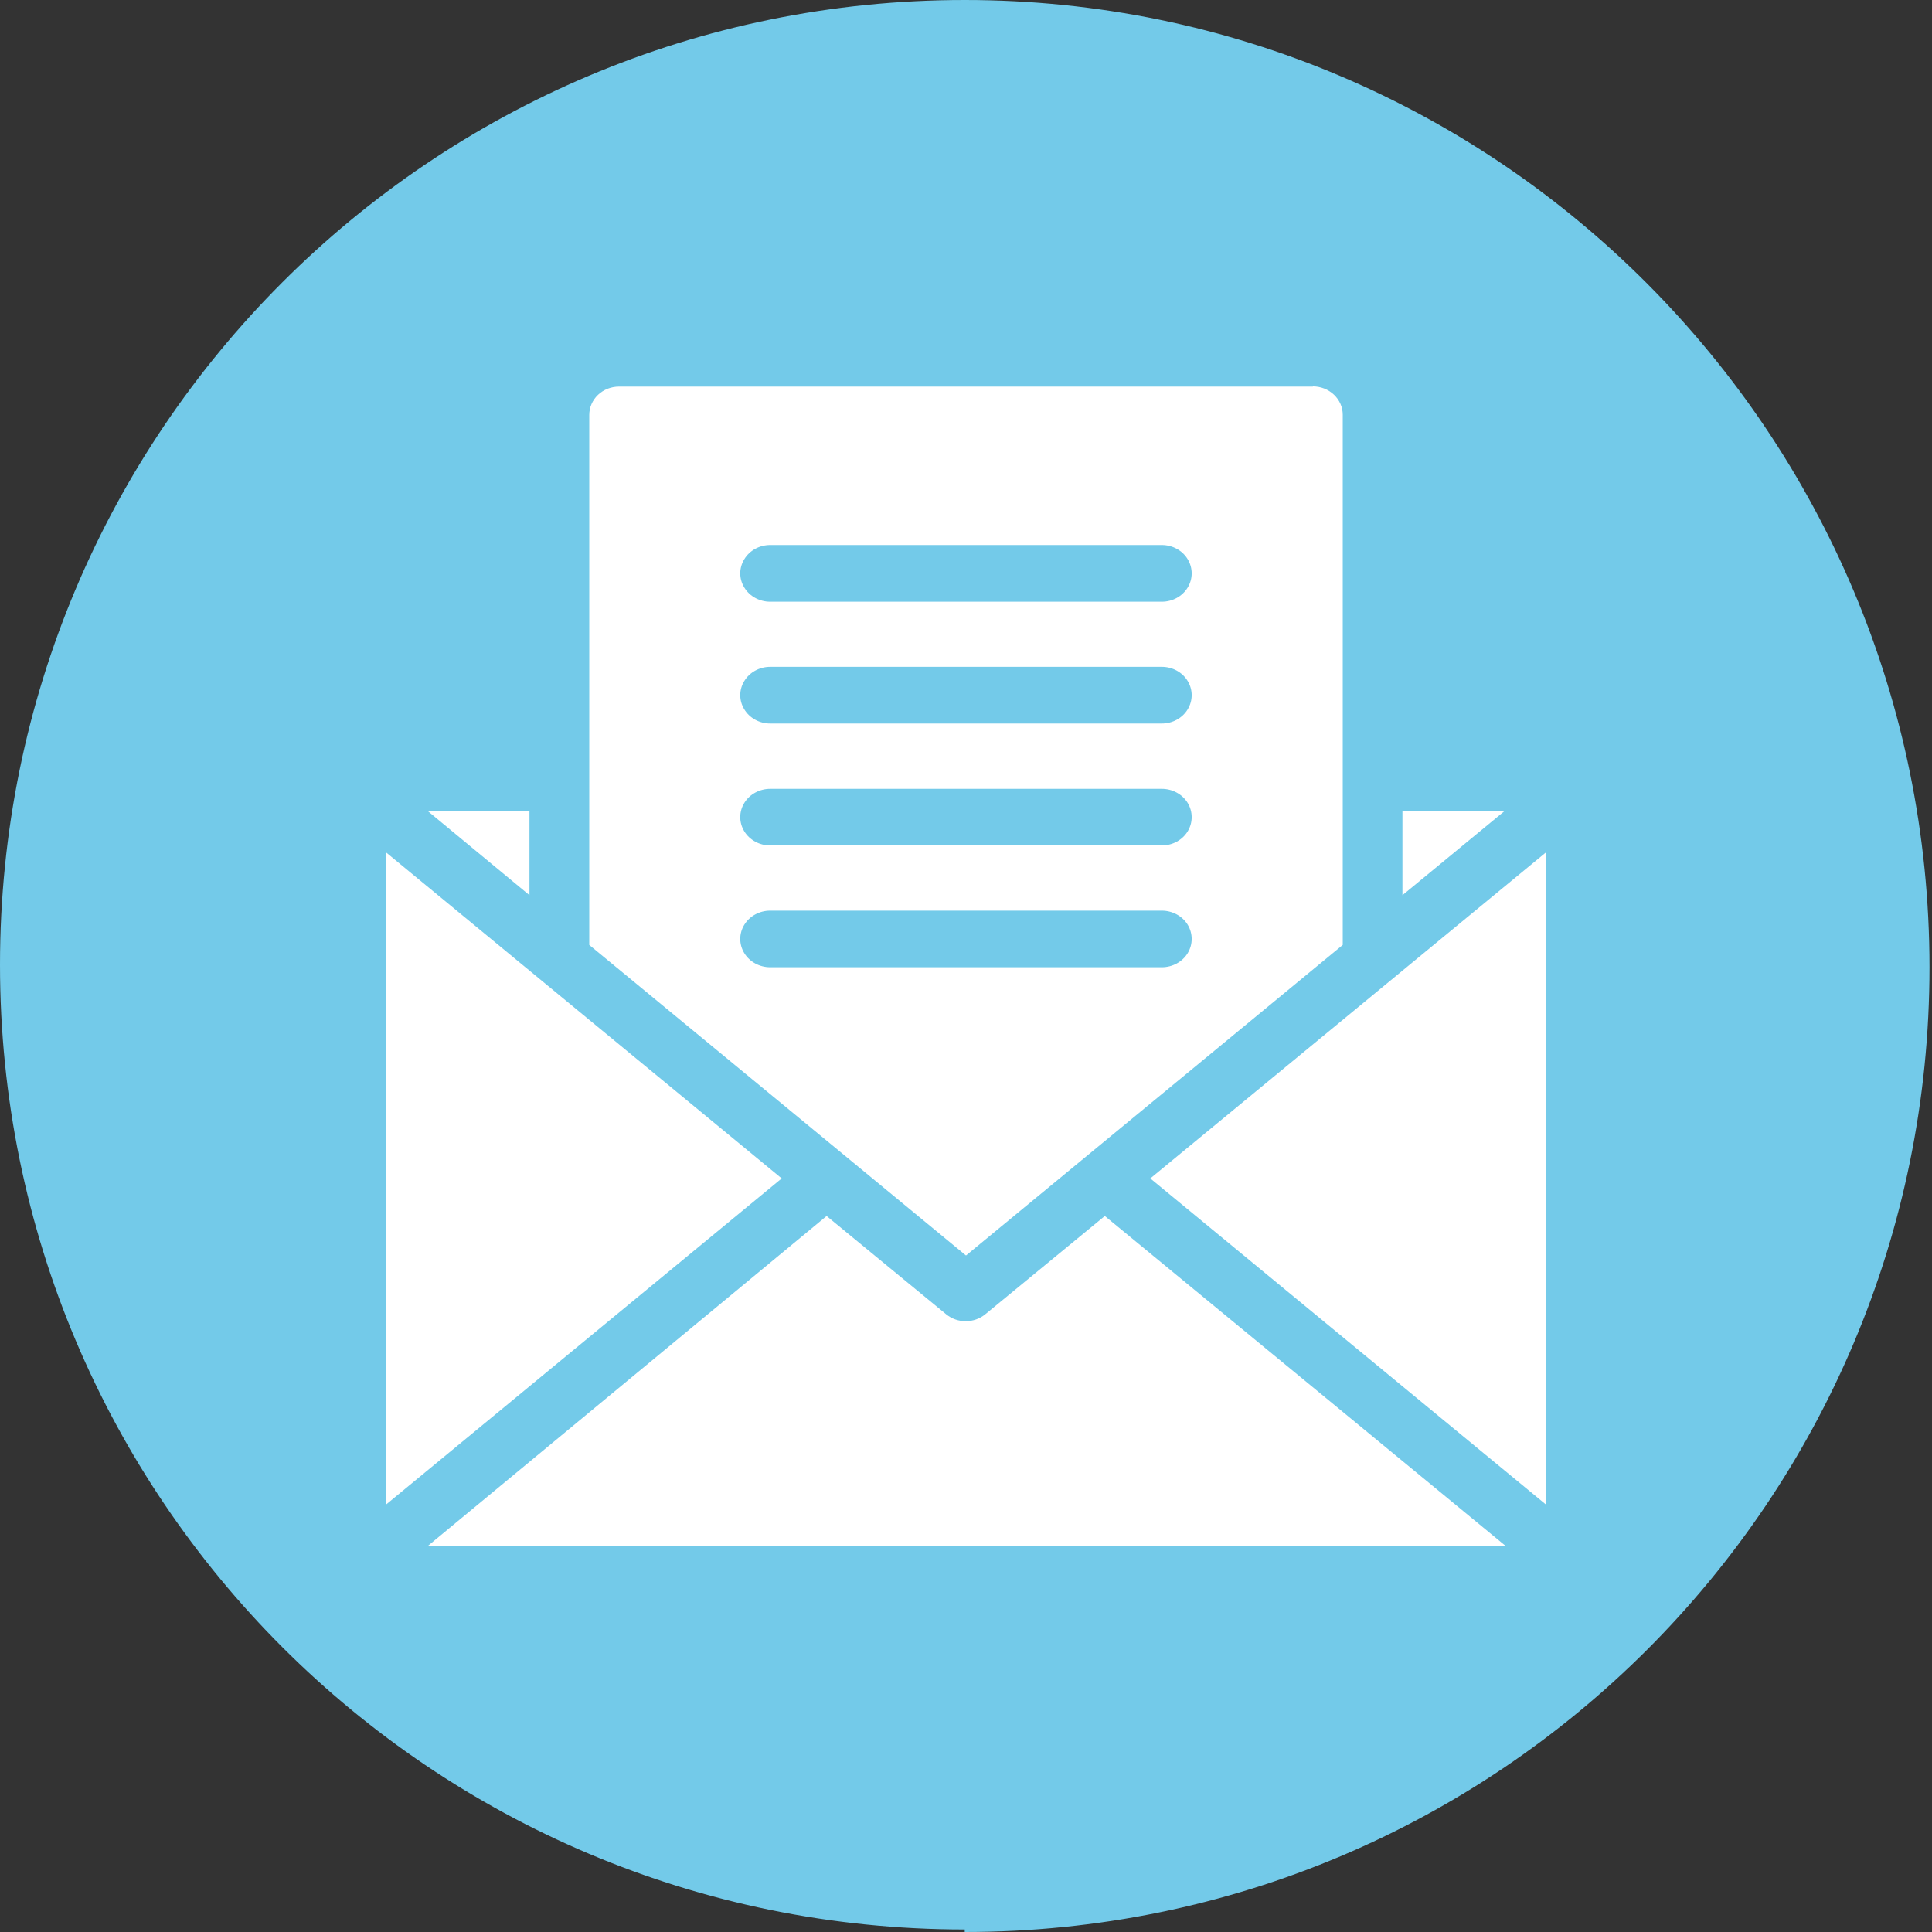 <svg width="20" height="20" viewBox="0 0 20 20" fill="none" xmlns="http://www.w3.org/2000/svg">
<rect x="0" y="0" width="20" height="20" fill="#333333" stroke="none"/>
<path d="M9.987 20C15.509 20 19.974 15.535 19.974 10.013C19.974 4.491 15.509 0 9.987 0C4.465 0 0 4.465 0 9.987C0 15.509 4.465 19.974 9.987 19.974" fill="#73CAE9"/>
<path d="M4 15.572V8.827L8.092 12.199L4 15.572ZM11.908 12.199L16 15.572V8.827L11.908 12.199ZM11.437 12.588L10.2 13.605C10.143 13.652 10.071 13.677 9.997 13.677C9.922 13.677 9.851 13.652 9.794 13.605L8.557 12.588L4.433 16H15.582L11.437 12.588ZM14.518 8.4V9.267L15.575 8.396L14.518 8.4ZM5.481 8.4H4.433L5.481 9.267V8.4ZM13.591 4.002H6.409C6.327 4.002 6.249 4.032 6.191 4.087C6.133 4.142 6.1 4.217 6.1 4.295V9.782L10 12.997L13.9 9.782V4.293C13.9 4.215 13.867 4.141 13.809 4.086C13.751 4.031 13.673 4 13.591 4L13.591 4.002ZM12.027 10.013H7.973C7.862 10.013 7.76 9.957 7.705 9.867C7.649 9.776 7.649 9.664 7.705 9.573C7.76 9.483 7.862 9.427 7.973 9.427H12.027C12.138 9.427 12.24 9.483 12.295 9.573C12.35 9.664 12.35 9.776 12.295 9.867C12.24 9.957 12.138 10.013 12.027 10.013ZM12.027 8.752H7.973C7.862 8.752 7.76 8.696 7.705 8.606C7.649 8.515 7.649 8.403 7.705 8.312C7.76 8.222 7.862 8.166 7.973 8.166H12.027C12.138 8.166 12.24 8.222 12.295 8.312C12.35 8.403 12.35 8.515 12.295 8.606C12.24 8.696 12.138 8.752 12.027 8.752ZM12.027 7.49H7.973C7.862 7.49 7.76 7.434 7.705 7.343C7.649 7.252 7.649 7.141 7.705 7.05C7.76 6.959 7.862 6.903 7.973 6.903H12.027C12.138 6.903 12.24 6.959 12.295 7.05C12.35 7.141 12.35 7.252 12.295 7.343C12.24 7.434 12.138 7.49 12.027 7.49ZM12.027 6.229H7.973C7.862 6.229 7.76 6.173 7.705 6.082C7.649 5.991 7.649 5.88 7.705 5.789C7.76 5.698 7.862 5.642 7.973 5.642H12.027C12.138 5.642 12.24 5.698 12.295 5.789C12.35 5.88 12.35 5.991 12.295 6.082C12.24 6.173 12.138 6.229 12.027 6.229Z" fill="white"/>
</svg>

